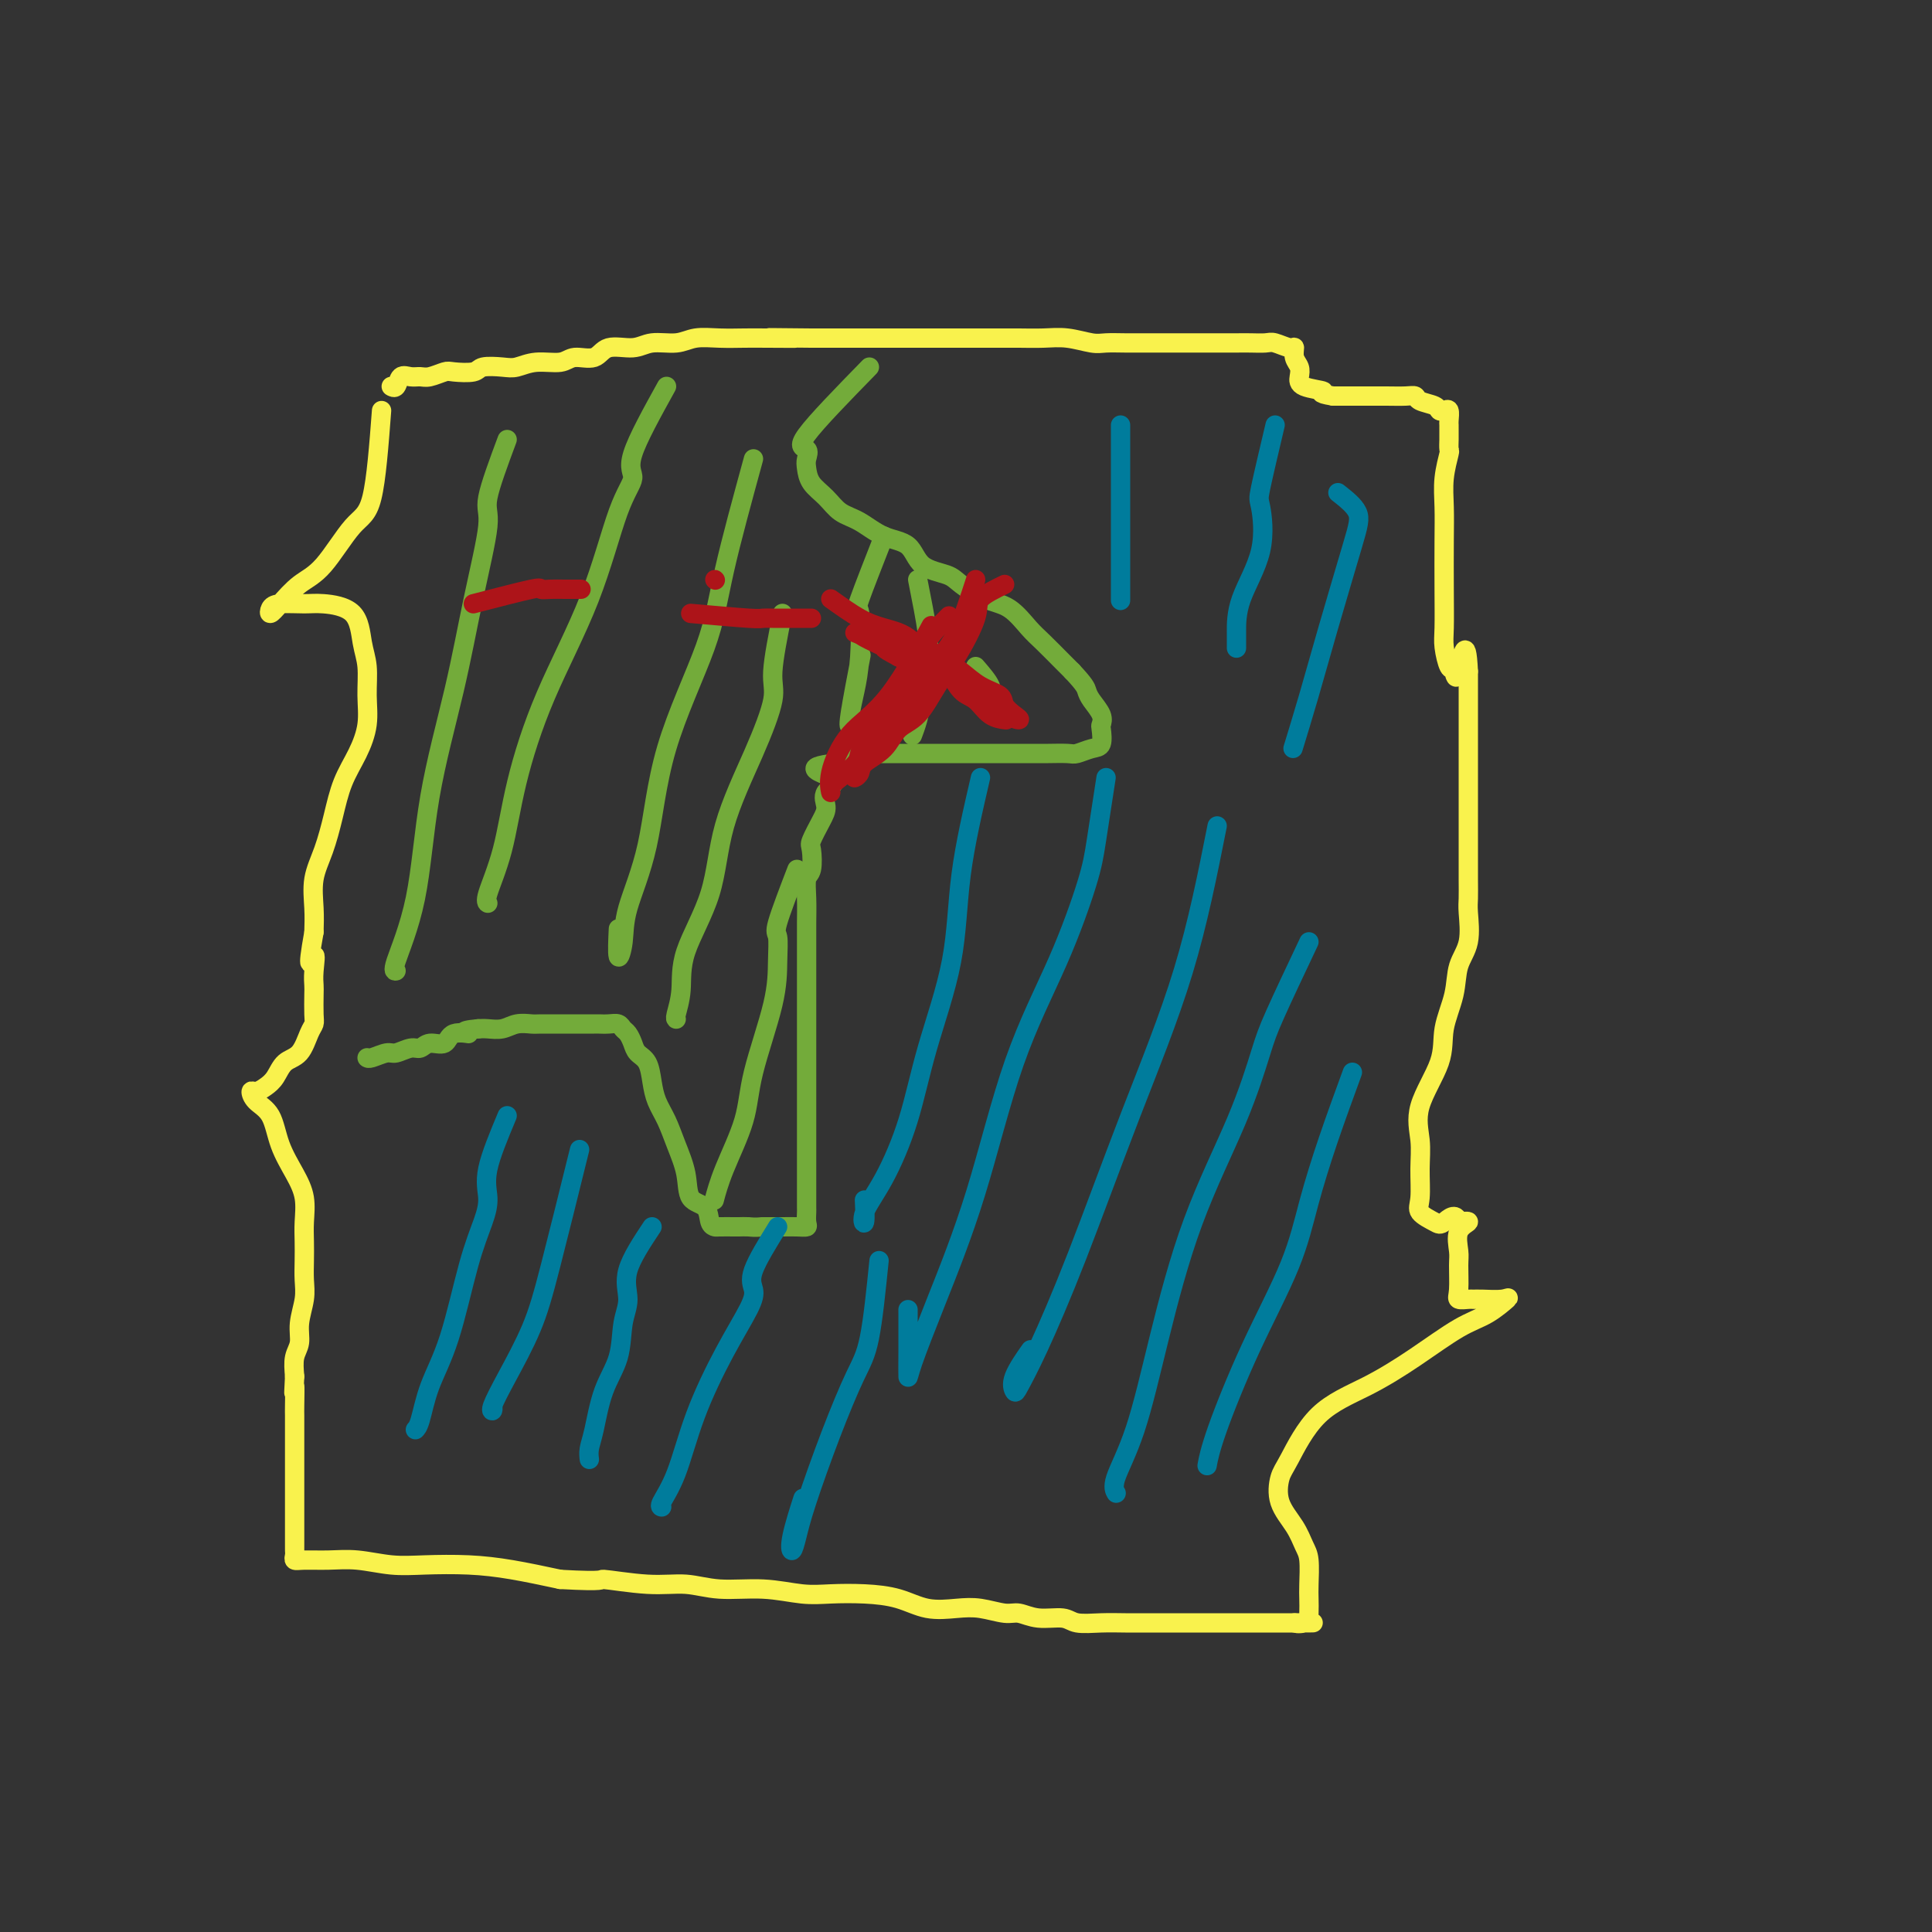 <svg viewBox='0 0 400 400' version='1.1' xmlns='http://www.w3.org/2000/svg' xmlns:xlink='http://www.w3.org/1999/xlink'><rect x="0" y="0" width="400" height="400" fill="#333333" stroke="none"/><g fill='none' stroke='#F9F24D' stroke-width='4' stroke-linecap='round' stroke-linejoin='round'><path d='M79,85c-0.541,7.146 -1.083,14.292 -2,18c-0.917,3.708 -2.211,3.979 -4,6c-1.789,2.021 -4.074,5.793 -6,8c-1.926,2.207 -3.494,2.850 -5,4c-1.506,1.150 -2.951,2.806 -4,4c-1.049,1.194 -1.701,1.927 -2,2c-0.299,0.073 -0.245,-0.514 0,-1c0.245,-0.486 0.681,-0.872 2,-1c1.319,-0.128 3.520,0.000 5,0c1.480,-0.000 2.239,-0.130 4,0c1.761,0.130 4.526,0.518 6,2c1.474,1.482 1.658,4.058 2,6c0.342,1.942 0.842,3.252 1,5c0.158,1.748 -0.027,3.935 0,6c0.027,2.065 0.264,4.007 0,6c-0.264,1.993 -1.031,4.036 -2,6c-0.969,1.964 -2.140,3.847 -3,6c-0.860,2.153 -1.407,4.574 -2,7c-0.593,2.426 -1.231,4.856 -2,7c-0.769,2.144 -1.669,4.000 -2,6c-0.331,2.000 -0.095,4.143 0,6c0.095,1.857 0.047,3.429 0,5'/><path d='M65,193c-1.702,9.503 -0.456,5.761 0,5c0.456,-0.761 0.123,1.459 0,3c-0.123,1.541 -0.035,2.403 0,3c0.035,0.597 0.019,0.930 0,2c-0.019,1.070 -0.039,2.876 0,4c0.039,1.124 0.138,1.565 0,2c-0.138,0.435 -0.512,0.865 -1,2c-0.488,1.135 -1.090,2.974 -2,4c-0.910,1.026 -2.129,1.240 -3,2c-0.871,0.760 -1.395,2.066 -2,3c-0.605,0.934 -1.291,1.497 -2,2c-0.709,0.503 -1.443,0.947 -2,1c-0.557,0.053 -0.939,-0.286 -1,0c-0.061,0.286 0.198,1.198 1,2c0.802,0.802 2.148,1.495 3,3c0.852,1.505 1.209,3.823 2,6c0.791,2.177 2.016,4.213 3,6c0.984,1.787 1.728,3.324 2,5c0.272,1.676 0.074,3.490 0,5c-0.074,1.510 -0.024,2.718 0,4c0.024,1.282 0.021,2.640 0,4c-0.021,1.360 -0.062,2.723 0,4c0.062,1.277 0.227,2.469 0,4c-0.227,1.531 -0.844,3.400 -1,5c-0.156,1.600 0.150,2.931 0,4c-0.150,1.069 -0.757,1.877 -1,3c-0.243,1.123 -0.121,2.562 0,4'/><path d='M61,285c-0.309,5.956 -0.083,2.347 0,2c0.083,-0.347 0.022,2.567 0,4c-0.022,1.433 -0.006,1.384 0,2c0.006,0.616 0.002,1.899 0,3c-0.002,1.101 -0.000,2.022 0,3c0.000,0.978 0.000,2.013 0,3c-0.000,0.987 -0.000,1.928 0,3c0.000,1.072 0.000,2.276 0,3c-0.000,0.724 -0.000,0.966 0,2c0.000,1.034 0.000,2.858 0,4c-0.000,1.142 -0.000,1.601 0,2c0.000,0.399 0.000,0.737 0,1c-0.000,0.263 -0.001,0.453 0,1c0.001,0.547 0.004,1.453 0,2c-0.004,0.547 -0.015,0.735 0,1c0.015,0.265 0.056,0.606 0,1c-0.056,0.394 -0.208,0.841 0,1c0.208,0.159 0.775,0.029 2,0c1.225,-0.029 3.108,0.044 5,0c1.892,-0.044 3.793,-0.206 6,0c2.207,0.206 4.718,0.779 7,1c2.282,0.221 4.333,0.090 7,0c2.667,-0.090 5.949,-0.140 9,0c3.051,0.140 5.872,0.468 9,1c3.128,0.532 6.564,1.266 10,2'/><path d='M116,327c10.109,0.553 7.881,-0.063 9,0c1.119,0.063 5.586,0.805 9,1c3.414,0.195 5.776,-0.158 8,0c2.224,0.158 4.312,0.826 7,1c2.688,0.174 5.978,-0.148 9,0c3.022,0.148 5.776,0.765 8,1c2.224,0.235 3.917,0.088 6,0c2.083,-0.088 4.555,-0.116 7,0c2.445,0.116 4.864,0.375 7,1c2.136,0.625 3.989,1.616 6,2c2.011,0.384 4.182,0.159 6,0c1.818,-0.159 3.285,-0.254 5,0c1.715,0.254 3.679,0.856 5,1c1.321,0.144 2.001,-0.172 3,0c0.999,0.172 2.318,0.831 4,1c1.682,0.169 3.728,-0.151 5,0c1.272,0.151 1.770,0.772 3,1c1.230,0.228 3.191,0.061 5,0c1.809,-0.061 3.464,-0.016 5,0c1.536,0.016 2.951,0.004 4,0c1.049,-0.004 1.732,-0.001 3,0c1.268,0.001 3.120,0.000 4,0c0.880,-0.000 0.787,-0.000 2,0c1.213,0.000 3.731,0.000 5,0c1.269,-0.000 1.290,-0.000 2,0c0.710,0.000 2.111,0.000 3,0c0.889,-0.000 1.266,-0.000 2,0c0.734,0.000 1.826,0.000 3,0c1.174,-0.000 2.432,-0.000 3,0c0.568,0.000 0.448,0.000 1,0c0.552,-0.000 1.776,-0.000 3,0'/><path d='M268,336c7.144,-0.022 2.502,-0.076 1,0c-1.502,0.076 0.134,0.280 1,0c0.866,-0.280 0.962,-1.046 1,-2c0.038,-0.954 0.020,-2.095 0,-3c-0.020,-0.905 -0.041,-1.574 0,-3c0.041,-1.426 0.143,-3.611 0,-5c-0.143,-1.389 -0.532,-1.983 -1,-3c-0.468,-1.017 -1.014,-2.455 -2,-4c-0.986,-1.545 -2.410,-3.195 -3,-5c-0.590,-1.805 -0.346,-3.765 0,-5c0.346,-1.235 0.794,-1.745 2,-4c1.206,-2.255 3.171,-6.255 6,-9c2.829,-2.745 6.521,-4.235 10,-6c3.479,-1.765 6.746,-3.804 10,-6c3.254,-2.196 6.495,-4.550 9,-6c2.505,-1.450 4.276,-1.996 6,-3c1.724,-1.004 3.403,-2.465 4,-3c0.597,-0.535 0.114,-0.142 -1,0c-1.114,0.142 -2.859,0.035 -4,0c-1.141,-0.035 -1.679,0.002 -2,0c-0.321,-0.002 -0.425,-0.043 -1,0c-0.575,0.043 -1.621,0.170 -2,0c-0.379,-0.170 -0.093,-0.638 0,-2c0.093,-1.362 -0.008,-3.619 0,-5c0.008,-1.381 0.126,-1.886 0,-3c-0.126,-1.114 -0.495,-2.838 0,-4c0.495,-1.162 1.856,-1.760 2,-2c0.144,-0.240 -0.928,-0.120 -2,0'/><path d='M302,253c-0.607,-2.191 -2.124,-0.668 -3,0c-0.876,0.668 -1.109,0.480 -2,0c-0.891,-0.480 -2.439,-1.254 -3,-2c-0.561,-0.746 -0.136,-1.464 0,-3c0.136,-1.536 -0.018,-3.889 0,-6c0.018,-2.111 0.208,-3.981 0,-6c-0.208,-2.019 -0.814,-4.188 0,-7c0.814,-2.812 3.049,-6.266 4,-9c0.951,-2.734 0.619,-4.749 1,-7c0.381,-2.251 1.475,-4.737 2,-7c0.525,-2.263 0.480,-4.302 1,-6c0.520,-1.698 1.603,-3.057 2,-5c0.397,-1.943 0.106,-4.472 0,-6c-0.106,-1.528 -0.028,-2.054 0,-3c0.028,-0.946 0.008,-2.311 0,-4c-0.008,-1.689 -0.002,-3.702 0,-5c0.002,-1.298 0.001,-1.881 0,-3c-0.001,-1.119 -0.000,-2.774 0,-4c0.000,-1.226 0.000,-2.023 0,-3c-0.000,-0.977 -0.000,-2.133 0,-3c0.000,-0.867 0.000,-1.443 0,-2c-0.000,-0.557 -0.000,-1.094 0,-2c0.000,-0.906 0.000,-2.181 0,-3c-0.000,-0.819 -0.000,-1.182 0,-2c0.000,-0.818 0.000,-2.091 0,-3c-0.000,-0.909 -0.000,-1.455 0,-2c0.000,-0.545 0.000,-1.088 0,-2c-0.000,-0.912 -0.000,-2.193 0,-3c0.000,-0.807 0.000,-1.140 0,-2c-0.000,-0.860 -0.000,-2.246 0,-3c0.000,-0.754 0.000,-0.877 0,-1'/><path d='M304,139c-0.404,-8.665 -1.415,-2.327 -2,0c-0.585,2.327 -0.745,0.644 -1,0c-0.255,-0.644 -0.604,-0.250 -1,-1c-0.396,-0.750 -0.838,-2.646 -1,-4c-0.162,-1.354 -0.044,-2.167 0,-4c0.044,-1.833 0.016,-4.688 0,-8c-0.016,-3.312 -0.018,-7.082 0,-10c0.018,-2.918 0.057,-4.985 0,-7c-0.057,-2.015 -0.212,-3.979 0,-6c0.212,-2.021 0.789,-4.100 1,-5c0.211,-0.900 0.057,-0.623 0,-1c-0.057,-0.377 -0.015,-1.409 0,-2c0.015,-0.591 0.005,-0.740 0,-1c-0.005,-0.260 -0.004,-0.630 0,-1c0.004,-0.370 0.012,-0.739 0,-1c-0.012,-0.261 -0.043,-0.413 0,-1c0.043,-0.587 0.158,-1.610 0,-2c-0.158,-0.390 -0.591,-0.147 -1,0c-0.409,0.147 -0.793,0.197 -1,0c-0.207,-0.197 -0.235,-0.641 -1,-1c-0.765,-0.359 -2.267,-0.632 -3,-1c-0.733,-0.368 -0.698,-0.831 -1,-1c-0.302,-0.169 -0.940,-0.045 -2,0c-1.060,0.045 -2.542,0.012 -4,0c-1.458,-0.012 -2.893,-0.003 -4,0c-1.107,0.003 -1.888,0.001 -3,0c-1.112,-0.001 -2.556,-0.000 -4,0'/><path d='M276,82c-3.941,-0.655 -1.792,-0.794 -2,-1c-0.208,-0.206 -2.773,-0.480 -4,-1c-1.227,-0.520 -1.114,-1.287 -1,-2c0.114,-0.713 0.231,-1.372 0,-2c-0.231,-0.628 -0.809,-1.226 -1,-2c-0.191,-0.774 0.006,-1.724 0,-2c-0.006,-0.276 -0.215,0.122 -1,0c-0.785,-0.122 -2.145,-0.765 -3,-1c-0.855,-0.235 -1.205,-0.063 -2,0c-0.795,0.063 -2.035,0.017 -3,0c-0.965,-0.017 -1.655,-0.005 -3,0c-1.345,0.005 -3.346,0.001 -5,0c-1.654,-0.001 -2.963,-0.000 -4,0c-1.037,0.000 -1.804,-0.000 -3,0c-1.196,0.000 -2.821,0.001 -4,0c-1.179,-0.001 -1.910,-0.004 -3,0c-1.090,0.004 -2.537,0.015 -4,0c-1.463,-0.015 -2.940,-0.057 -4,0c-1.060,0.057 -1.702,0.211 -3,0c-1.298,-0.211 -3.252,-0.789 -5,-1c-1.748,-0.211 -3.289,-0.057 -5,0c-1.711,0.057 -3.591,0.015 -5,0c-1.409,-0.015 -2.347,-0.004 -4,0c-1.653,0.004 -4.022,0.001 -6,0c-1.978,-0.001 -3.564,-0.000 -5,0c-1.436,0.000 -2.722,0.000 -4,0c-1.278,-0.000 -2.547,-0.000 -4,0c-1.453,0.000 -3.091,0.000 -5,0c-1.909,-0.000 -4.091,-0.000 -6,0c-1.909,0.000 -3.545,0.000 -5,0c-1.455,-0.000 -2.727,-0.000 -4,0'/><path d='M168,70c-15.518,-0.155 -6.314,-0.043 -4,0c2.314,0.043 -2.263,0.016 -5,0c-2.737,-0.016 -3.635,-0.019 -5,0c-1.365,0.019 -3.196,0.062 -5,0c-1.804,-0.062 -3.582,-0.229 -5,0c-1.418,0.229 -2.475,0.854 -4,1c-1.525,0.146 -3.518,-0.186 -5,0c-1.482,0.186 -2.453,0.891 -4,1c-1.547,0.109 -3.670,-0.378 -5,0c-1.330,0.378 -1.868,1.622 -3,2c-1.132,0.378 -2.857,-0.109 -4,0c-1.143,0.109 -1.704,0.813 -3,1c-1.296,0.187 -3.328,-0.142 -5,0c-1.672,0.142 -2.984,0.756 -4,1c-1.016,0.244 -1.738,0.117 -3,0c-1.262,-0.117 -3.066,-0.224 -4,0c-0.934,0.224 -0.999,0.778 -2,1c-1.001,0.222 -2.939,0.113 -4,0c-1.061,-0.113 -1.244,-0.228 -2,0c-0.756,0.228 -2.086,0.801 -3,1c-0.914,0.199 -1.411,0.025 -2,0c-0.589,-0.025 -1.268,0.098 -2,0c-0.732,-0.098 -1.516,-0.418 -2,0c-0.484,0.418 -0.669,1.574 -1,2c-0.331,0.426 -0.809,0.122 -1,0c-0.191,-0.122 -0.096,-0.061 0,0'/></g>
<g fill='none' stroke='#73AB3A' stroke-width='4' stroke-linecap='round' stroke-linejoin='round'><path d='M180,76c-5.494,5.627 -10.987,11.254 -13,14c-2.013,2.746 -0.544,2.611 0,3c0.544,0.389 0.164,1.301 0,2c-0.164,0.699 -0.114,1.183 0,2c0.114,0.817 0.290,1.966 1,3c0.710,1.034 1.955,1.951 3,3c1.045,1.049 1.891,2.228 3,3c1.109,0.772 2.482,1.138 4,2c1.518,0.862 3.181,2.222 5,3c1.819,0.778 3.795,0.975 5,2c1.205,1.025 1.641,2.877 3,4c1.359,1.123 3.641,1.515 5,2c1.359,0.485 1.794,1.062 3,2c1.206,0.938 3.184,2.237 5,3c1.816,0.763 3.470,0.992 5,2c1.530,1.008 2.936,2.796 4,4c1.064,1.204 1.786,1.824 3,3c1.214,1.176 2.918,2.907 4,4c1.082,1.093 1.541,1.546 2,2'/><path d='M222,139c2.662,2.836 2.818,3.426 3,4c0.182,0.574 0.390,1.131 1,2c0.610,0.869 1.623,2.050 2,3c0.377,0.950 0.119,1.670 0,2c-0.119,0.330 -0.099,0.271 0,1c0.099,0.729 0.276,2.248 0,3c-0.276,0.752 -1.005,0.737 -2,1c-0.995,0.263 -2.258,0.802 -3,1c-0.742,0.198 -0.965,0.053 -2,0c-1.035,-0.053 -2.881,-0.014 -4,0c-1.119,0.014 -1.511,0.004 -2,0c-0.489,-0.004 -1.076,-0.001 -2,0c-0.924,0.001 -2.186,0.000 -3,0c-0.814,-0.000 -1.181,-0.000 -2,0c-0.819,0.000 -2.088,0.000 -3,0c-0.912,-0.000 -1.465,-0.000 -2,0c-0.535,0.000 -1.053,0.000 -2,0c-0.947,-0.000 -2.324,-0.000 -3,0c-0.676,0.000 -0.652,0.000 -1,0c-0.348,-0.000 -1.069,-0.000 -2,0c-0.931,0.000 -2.071,0.000 -3,0c-0.929,-0.000 -1.648,-0.000 -2,0c-0.352,0.000 -0.338,0.000 -1,0c-0.662,-0.000 -1.999,-0.000 -3,0c-1.001,0.000 -1.667,0.000 -2,0c-0.333,-0.000 -0.334,-0.002 -1,0c-0.666,0.002 -1.996,0.006 -3,0c-1.004,-0.006 -1.681,-0.022 -2,0c-0.319,0.022 -0.278,0.083 -1,0c-0.722,-0.083 -2.206,-0.309 -3,0c-0.794,0.309 -0.897,1.155 -1,2'/><path d='M173,158c-7.899,0.847 -2.646,1.964 -1,3c1.646,1.036 -0.316,1.990 -1,3c-0.684,1.010 -0.091,2.074 0,3c0.091,0.926 -0.319,1.713 -1,3c-0.681,1.287 -1.632,3.074 -2,4c-0.368,0.926 -0.151,0.992 0,2c0.151,1.008 0.237,2.957 0,4c-0.237,1.043 -0.795,1.179 -1,2c-0.205,0.821 -0.055,2.326 0,4c0.055,1.674 0.015,3.518 0,5c-0.015,1.482 -0.004,2.603 0,4c0.004,1.397 0.001,3.070 0,5c-0.001,1.930 -0.000,4.118 0,6c0.000,1.882 0.000,3.458 0,5c-0.000,1.542 -0.000,3.048 0,5c0.000,1.952 0.000,4.349 0,6c-0.000,1.651 -0.000,2.556 0,4c0.000,1.444 0.000,3.429 0,5c-0.000,1.571 -0.000,2.729 0,4c0.000,1.271 0.000,2.654 0,4c-0.000,1.346 -0.000,2.654 0,4c0.000,1.346 0.001,2.728 0,4c-0.001,1.272 -0.005,2.432 0,3c0.005,0.568 0.020,0.545 0,1c-0.020,0.455 -0.074,1.390 0,2c0.074,0.610 0.277,0.896 0,1c-0.277,0.104 -1.033,0.028 -2,0c-0.967,-0.028 -2.145,-0.008 -3,0c-0.855,0.008 -1.387,0.002 -2,0c-0.613,-0.002 -1.306,-0.001 -2,0'/><path d='M158,254c-1.954,0.155 -2.341,0.042 -3,0c-0.659,-0.042 -1.592,-0.012 -2,0c-0.408,0.012 -0.292,0.007 -1,0c-0.708,-0.007 -2.239,-0.016 -3,0c-0.761,0.016 -0.752,0.057 -1,0c-0.248,-0.057 -0.752,-0.212 -1,-1c-0.248,-0.788 -0.240,-2.209 -1,-3c-0.760,-0.791 -2.287,-0.952 -3,-2c-0.713,-1.048 -0.611,-2.982 -1,-5c-0.389,-2.018 -1.269,-4.120 -2,-6c-0.731,-1.880 -1.313,-3.539 -2,-5c-0.687,-1.461 -1.479,-2.723 -2,-4c-0.521,-1.277 -0.769,-2.570 -1,-4c-0.231,-1.430 -0.443,-2.999 -1,-4c-0.557,-1.001 -1.458,-1.435 -2,-2c-0.542,-0.565 -0.725,-1.262 -1,-2c-0.275,-0.738 -0.641,-1.518 -1,-2c-0.359,-0.482 -0.710,-0.665 -1,-1c-0.290,-0.335 -0.518,-0.822 -1,-1c-0.482,-0.178 -1.218,-0.048 -2,0c-0.782,0.048 -1.611,0.013 -2,0c-0.389,-0.013 -0.339,-0.004 -1,0c-0.661,0.004 -2.035,0.001 -3,0c-0.965,-0.001 -1.521,-0.001 -2,0c-0.479,0.001 -0.879,0.004 -2,0c-1.121,-0.004 -2.961,-0.015 -4,0c-1.039,0.015 -1.276,0.057 -2,0c-0.724,-0.057 -1.936,-0.211 -3,0c-1.064,0.211 -1.979,0.788 -3,1c-1.021,0.212 -2.149,0.061 -3,0c-0.851,-0.061 -1.426,-0.030 -2,0'/><path d='M99,213c-4.779,0.415 -2.225,0.952 -2,1c0.225,0.048 -1.878,-0.395 -3,0c-1.122,0.395 -1.263,1.626 -2,2c-0.737,0.374 -2.069,-0.111 -3,0c-0.931,0.111 -1.461,0.818 -2,1c-0.539,0.182 -1.087,-0.161 -2,0c-0.913,0.161 -2.192,0.828 -3,1c-0.808,0.172 -1.144,-0.150 -2,0c-0.856,0.150 -2.230,0.771 -3,1c-0.770,0.229 -0.934,0.065 -1,0c-0.066,-0.065 -0.033,-0.033 0,0'/></g>
<g fill='none' stroke='#007C9C' stroke-width='4' stroke-linecap='round' stroke-linejoin='round'><path d='M105,231c-1.703,4.076 -3.406,8.152 -4,11c-0.594,2.848 -0.078,4.468 0,6c0.078,1.532 -0.283,2.977 -1,5c-0.717,2.023 -1.789,4.623 -3,9c-1.211,4.377 -2.559,10.532 -4,15c-1.441,4.468 -2.974,7.249 -4,10c-1.026,2.751 -1.546,5.471 -2,7c-0.454,1.529 -0.844,1.865 -1,2c-0.156,0.135 -0.078,0.067 0,0'/><path d='M120,238c-2.210,8.929 -4.420,17.858 -6,24c-1.580,6.142 -2.528,9.499 -4,13c-1.472,3.501 -3.466,7.148 -5,10c-1.534,2.852 -2.607,4.909 -3,6c-0.393,1.091 -0.106,1.217 0,1c0.106,-0.217 0.030,-0.776 0,-1c-0.030,-0.224 -0.015,-0.112 0,0'/><path d='M135,254c-2.141,3.230 -4.282,6.461 -5,9c-0.718,2.539 -0.013,4.388 0,6c0.013,1.612 -0.666,2.987 -1,5c-0.334,2.013 -0.324,4.662 -1,7c-0.676,2.338 -2.037,4.364 -3,7c-0.963,2.636 -1.526,5.882 -2,8c-0.474,2.118 -0.858,3.109 -1,4c-0.142,0.891 -0.040,1.683 0,2c0.040,0.317 0.020,0.158 0,0'/><path d='M161,254c-2.114,3.421 -4.228,6.843 -5,9c-0.772,2.157 -0.201,3.051 0,4c0.201,0.949 0.032,1.953 -1,4c-1.032,2.047 -2.928,5.137 -5,9c-2.072,3.863 -4.320,8.499 -6,13c-1.680,4.501 -2.790,8.866 -4,12c-1.210,3.134 -2.518,5.036 -3,6c-0.482,0.964 -0.138,0.990 0,1c0.138,0.010 0.069,0.005 0,0'/><path d='M182,261c-0.620,6.120 -1.241,12.240 -2,16c-0.759,3.760 -1.657,5.160 -3,8c-1.343,2.840 -3.132,7.121 -5,12c-1.868,4.879 -3.814,10.357 -5,14c-1.186,3.643 -1.614,5.451 -2,7c-0.386,1.549 -0.732,2.838 -1,3c-0.268,0.162 -0.457,-0.802 0,-3c0.457,-2.198 1.559,-5.628 2,-7c0.441,-1.372 0.220,-0.686 0,0'/><path d='M203,161c-1.592,6.861 -3.184,13.723 -4,20c-0.816,6.277 -0.857,11.971 -2,18c-1.143,6.029 -3.388,12.394 -5,18c-1.612,5.606 -2.589,10.454 -4,15c-1.411,4.546 -3.254,8.790 -5,12c-1.746,3.210 -3.396,5.386 -4,7c-0.604,1.614 -0.163,2.665 0,2c0.163,-0.665 0.046,-3.047 0,-4c-0.046,-0.953 -0.023,-0.476 0,0'/><path d='M229,161c-0.741,4.838 -1.482,9.676 -2,13c-0.518,3.324 -0.812,5.135 -2,9c-1.188,3.865 -3.271,9.784 -6,16c-2.729,6.216 -6.104,12.730 -9,21c-2.896,8.270 -5.312,18.296 -8,27c-2.688,8.704 -5.649,16.086 -8,22c-2.351,5.914 -4.094,10.361 -5,13c-0.906,2.639 -0.975,3.470 -1,3c-0.025,-0.470 -0.007,-2.242 0,-5c0.007,-2.758 0.002,-6.502 0,-8c-0.002,-1.498 -0.001,-0.749 0,0'/><path d='M252,171c-1.990,10.024 -3.980,20.048 -7,30c-3.020,9.952 -7.071,19.831 -11,30c-3.929,10.169 -7.735,20.627 -11,29c-3.265,8.373 -5.988,14.659 -8,19c-2.012,4.341 -3.313,6.735 -4,8c-0.687,1.265 -0.762,1.401 -1,1c-0.238,-0.401 -0.641,-1.339 0,-3c0.641,-1.661 2.326,-4.046 3,-5c0.674,-0.954 0.337,-0.477 0,0'/><path d='M271,195c-2.710,5.730 -5.421,11.461 -7,15c-1.579,3.539 -2.028,4.887 -3,8c-0.972,3.113 -2.468,7.992 -5,14c-2.532,6.008 -6.100,13.144 -9,21c-2.900,7.856 -5.131,16.431 -7,24c-1.869,7.569 -3.377,14.132 -5,19c-1.623,4.868 -3.360,8.041 -4,10c-0.640,1.959 -0.183,2.702 0,3c0.183,0.298 0.091,0.149 0,0'/><path d='M280,222c-1.731,4.734 -3.461,9.468 -5,14c-1.539,4.532 -2.885,8.861 -4,13c-1.115,4.139 -1.998,8.087 -4,13c-2.002,4.913 -5.124,10.791 -8,17c-2.876,6.209 -5.505,12.749 -7,17c-1.495,4.251 -1.856,6.215 -2,7c-0.144,0.785 -0.072,0.393 0,0'/><path d='M232,88c0.000,5.877 0.000,11.754 0,15c0.000,3.246 0.000,3.862 0,6c0.000,2.138 0.000,5.800 0,8c-0.000,2.200 -0.000,2.938 0,4c0.000,1.062 0.000,2.446 0,3c-0.000,0.554 0.000,0.277 0,0'/><path d='M264,88c-1.238,5.247 -2.475,10.494 -3,13c-0.525,2.506 -0.337,2.273 0,4c0.337,1.727 0.822,5.416 0,9c-0.822,3.584 -2.952,7.064 -4,10c-1.048,2.936 -1.013,5.329 -1,7c0.013,1.671 0.004,2.620 0,3c-0.004,0.380 -0.002,0.190 0,0'/><path d='M277,102c1.678,1.321 3.356,2.643 4,4c0.644,1.357 0.253,2.750 -1,7c-1.253,4.250 -3.367,11.356 -5,17c-1.633,5.644 -2.786,9.827 -4,14c-1.214,4.173 -2.490,8.335 -3,10c-0.510,1.665 -0.255,0.832 0,0'/></g>
<g fill='none' stroke='#73AB3A' stroke-width='4' stroke-linecap='round' stroke-linejoin='round'><path d='M105,91c-1.759,4.731 -3.518,9.461 -4,12c-0.482,2.539 0.312,2.886 0,6c-0.312,3.114 -1.731,8.996 -3,15c-1.269,6.004 -2.389,12.131 -4,19c-1.611,6.869 -3.713,14.482 -5,22c-1.287,7.518 -1.757,14.943 -3,21c-1.243,6.057 -3.258,10.746 -4,13c-0.742,2.254 -0.212,2.073 0,2c0.212,-0.073 0.106,-0.036 0,0'/><path d='M138,80c-3.017,5.452 -6.034,10.904 -7,14c-0.966,3.096 0.121,3.837 0,5c-0.121,1.163 -1.448,2.747 -3,7c-1.552,4.253 -3.327,11.174 -6,18c-2.673,6.826 -6.243,13.556 -9,20c-2.757,6.444 -4.700,12.602 -6,18c-1.300,5.398 -1.957,10.034 -3,14c-1.043,3.966 -2.473,7.260 -3,9c-0.527,1.740 -0.151,1.926 0,2c0.151,0.074 0.075,0.037 0,0'/><path d='M156,95c-2.301,8.409 -4.603,16.817 -6,23c-1.397,6.183 -1.890,10.140 -4,16c-2.110,5.860 -5.837,13.621 -8,21c-2.163,7.379 -2.762,14.375 -4,20c-1.238,5.625 -3.116,9.877 -4,13c-0.884,3.123 -0.773,5.115 -1,7c-0.227,1.885 -0.792,3.661 -1,3c-0.208,-0.661 -0.059,-3.760 0,-5c0.059,-1.240 0.030,-0.620 0,0'/><path d='M162,127c-0.922,4.629 -1.843,9.257 -2,12c-0.157,2.743 0.451,3.599 0,6c-0.451,2.401 -1.962,6.346 -4,11c-2.038,4.654 -4.602,10.018 -6,15c-1.398,4.982 -1.628,9.584 -3,14c-1.372,4.416 -3.884,8.647 -5,12c-1.116,3.353 -0.835,5.826 -1,8c-0.165,2.174 -0.775,4.047 -1,5c-0.225,0.953 -0.064,0.987 0,1c0.064,0.013 0.032,0.007 0,0'/><path d='M165,180c-1.691,4.414 -3.381,8.828 -4,11c-0.619,2.172 -0.166,2.103 0,3c0.166,0.897 0.045,2.762 0,5c-0.045,2.238 -0.016,4.849 -1,9c-0.984,4.151 -2.982,9.842 -4,14c-1.018,4.158 -1.056,6.785 -2,10c-0.944,3.215 -2.793,7.019 -4,10c-1.207,2.981 -1.774,5.137 -2,6c-0.226,0.863 -0.113,0.431 0,0'/><path d='M183,111c-2.107,5.381 -4.215,10.762 -5,13c-0.785,2.238 -0.248,1.335 0,3c0.248,1.665 0.208,5.900 0,9c-0.208,3.100 -0.584,5.067 -1,7c-0.416,1.933 -0.871,3.833 -1,5c-0.129,1.167 0.069,1.601 0,2c-0.069,0.399 -0.403,0.761 0,-2c0.403,-2.761 1.544,-8.646 2,-11c0.456,-2.354 0.228,-1.177 0,0'/><path d='M190,120c0.821,4.148 1.642,8.296 2,11c0.358,2.704 0.253,3.965 0,6c-0.253,2.035 -0.656,4.844 -1,7c-0.344,2.156 -0.631,3.657 -1,5c-0.369,1.343 -0.820,2.526 -1,3c-0.180,0.474 -0.090,0.237 0,0'/><path d='M202,138c1.267,1.467 2.533,2.933 3,4c0.467,1.067 0.133,1.733 0,2c-0.133,0.267 -0.067,0.133 0,0'/></g>
<g fill='none' stroke='#AD1419' stroke-width='4' stroke-linecap='round' stroke-linejoin='round'><path d='M172,124c2.096,1.497 4.192,2.993 6,4c1.808,1.007 3.327,1.523 5,2c1.673,0.477 3.501,0.913 5,2c1.499,1.087 2.669,2.823 4,4c1.331,1.177 2.823,1.793 4,3c1.177,1.207 2.039,3.003 3,4c0.961,0.997 2.020,1.195 3,2c0.980,0.805 1.879,2.217 3,3c1.121,0.783 2.463,0.938 3,1c0.537,0.062 0.268,0.031 0,0'/><path d='M202,120c-1.349,4.146 -2.699,8.293 -4,11c-1.301,2.707 -2.554,3.975 -4,6c-1.446,2.025 -3.085,4.808 -5,7c-1.915,2.192 -4.106,3.795 -6,6c-1.894,2.205 -3.491,5.013 -5,7c-1.509,1.987 -2.931,3.152 -4,4c-1.069,0.848 -1.785,1.380 -2,2c-0.215,0.620 0.070,1.327 0,1c-0.070,-0.327 -0.494,-1.687 0,-4c0.494,-2.313 1.906,-5.579 4,-8c2.094,-2.421 4.872,-3.998 8,-8c3.128,-4.002 6.608,-10.429 8,-13c1.392,-2.571 0.696,-1.285 0,0'/><path d='M177,131c3.371,1.348 6.743,2.697 9,3c2.257,0.303 3.400,-0.438 5,0c1.600,0.438 3.657,2.057 5,3c1.343,0.943 1.974,1.212 3,2c1.026,0.788 2.448,2.096 4,3c1.552,0.904 3.232,1.404 4,2c0.768,0.596 0.622,1.288 1,2c0.378,0.712 1.278,1.445 2,2c0.722,0.555 1.264,0.933 1,1c-0.264,0.067 -1.336,-0.177 -2,-1c-0.664,-0.823 -0.921,-2.226 -2,-3c-1.079,-0.774 -2.980,-0.919 -5,-2c-2.020,-1.081 -4.159,-3.099 -6,-4c-1.841,-0.901 -3.383,-0.686 -5,-1c-1.617,-0.314 -3.308,-1.157 -5,-2'/><path d='M186,136c-4.166,-2.204 -2.581,-1.715 -3,-2c-0.419,-0.285 -2.844,-1.346 -4,-2c-1.156,-0.654 -1.045,-0.901 -1,-1c0.045,-0.099 0.022,-0.049 0,0'/><path d='M208,121c-2.096,1.021 -4.191,2.042 -5,3c-0.809,0.958 -0.331,1.855 -1,4c-0.669,2.145 -2.484,5.540 -4,8c-1.516,2.460 -2.732,3.985 -4,6c-1.268,2.015 -2.587,4.518 -4,6c-1.413,1.482 -2.918,1.942 -4,3c-1.082,1.058 -1.741,2.714 -3,4c-1.259,1.286 -3.119,2.204 -4,3c-0.881,0.796 -0.782,1.471 -1,2c-0.218,0.529 -0.752,0.912 -1,1c-0.248,0.088 -0.210,-0.120 0,-1c0.210,-0.880 0.593,-2.433 1,-4c0.407,-1.567 0.838,-3.149 2,-5c1.162,-1.851 3.054,-3.970 5,-7c1.946,-3.030 3.947,-6.970 6,-10c2.053,-3.030 4.158,-5.152 5,-6c0.842,-0.848 0.421,-0.424 0,0'/><path d='M98,125c4.888,-1.268 9.776,-2.536 12,-3c2.224,-0.464 1.784,-0.124 2,0c0.216,0.124 1.089,0.033 2,0c0.911,-0.033 1.861,-0.009 3,0c1.139,0.009 2.468,0.003 3,0c0.532,-0.003 0.266,-0.001 0,0'/><path d='M148,120c0.000,0.000 0.100,0.100 0.1,0.1'/><path d='M143,127c4.780,0.423 9.561,0.845 12,1c2.439,0.155 2.537,0.041 3,0c0.463,-0.041 1.290,-0.011 2,0c0.710,0.011 1.303,0.003 2,0c0.697,-0.003 1.497,-0.001 2,0c0.503,0.001 0.709,0.000 1,0c0.291,-0.000 0.666,-0.000 1,0c0.334,0.000 0.629,0.000 1,0c0.371,-0.000 0.820,-0.000 1,0c0.180,0.000 0.090,0.000 0,0'/></g>
</svg>